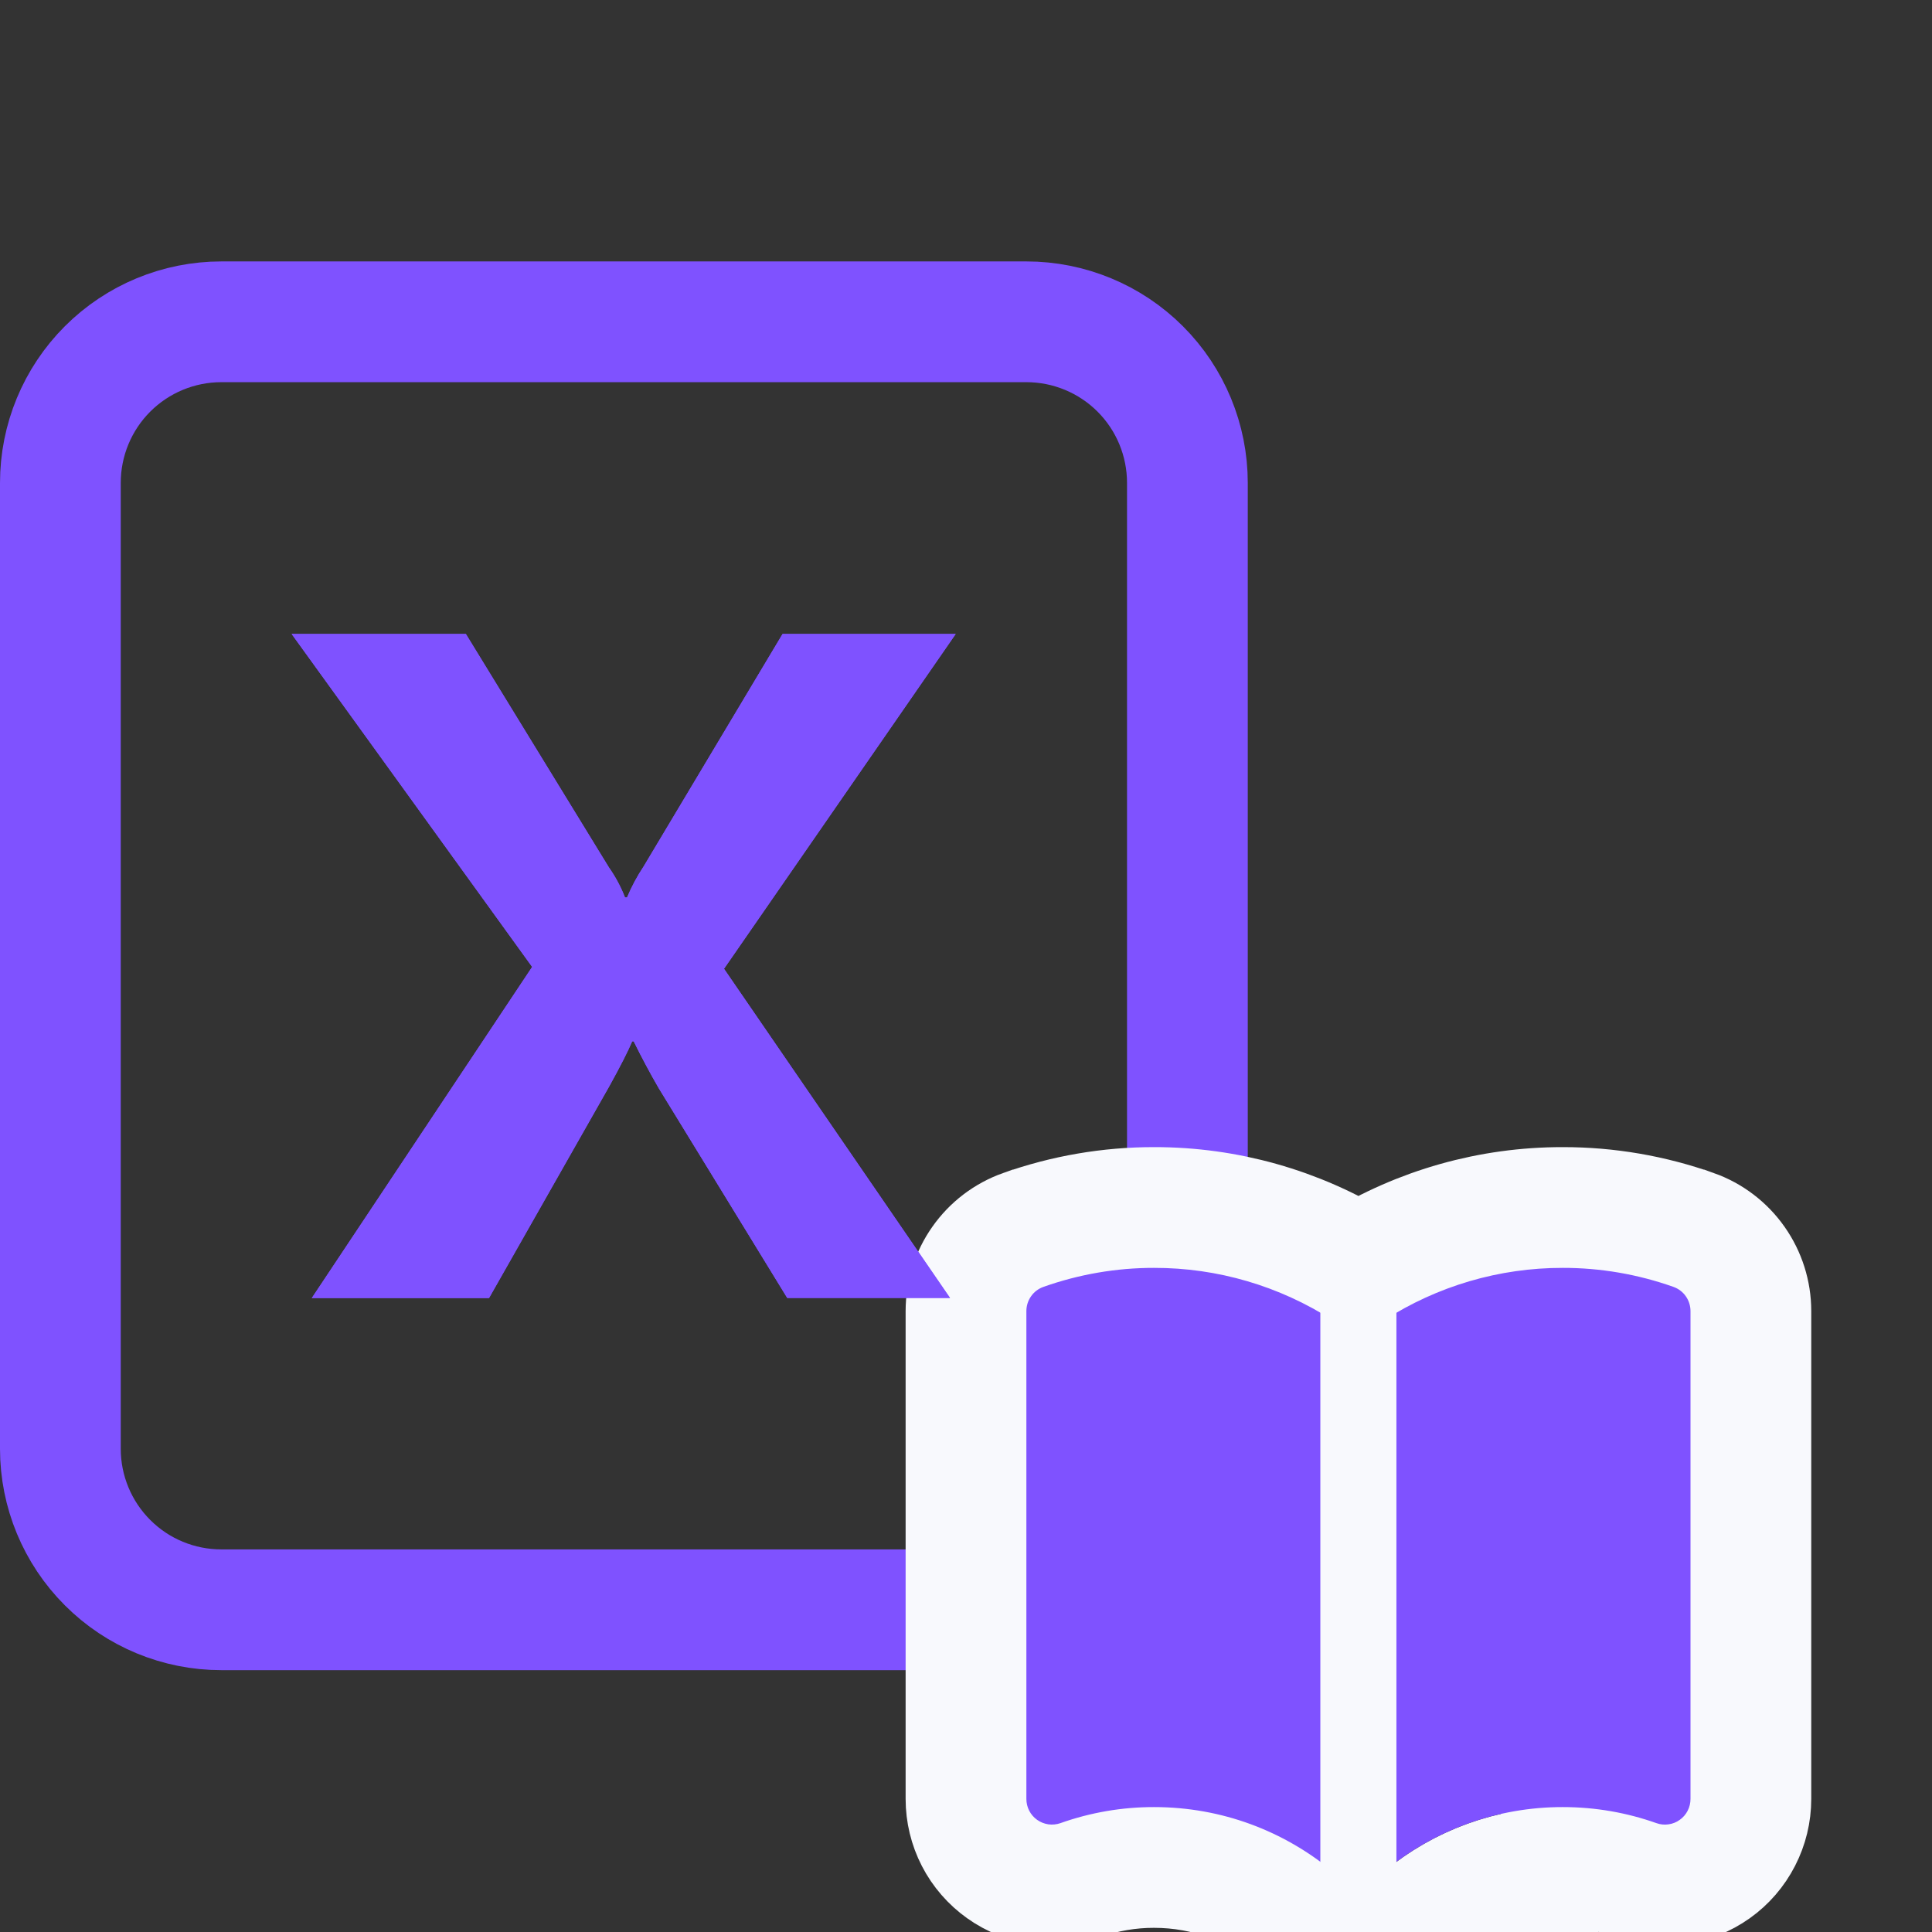 <svg width="32" height="32" viewBox="0 0 32 32" fill="none" xmlns="http://www.w3.org/2000/svg">
<rect x="0" y="0" width="32" height="32" fill="#333333" stroke="none"/>
<g clip-path="url(#clip0_411_5103)">
<path d="M19.667 7.997V23.997C19.667 24.704 19.386 25.382 18.886 25.882C18.386 26.383 17.707 26.663 17 26.663H3.667C2.959 26.663 2.281 26.383 1.781 25.882C1.281 25.382 1 24.704 1 23.997V7.997C1 7.29 1.281 6.611 1.781 6.111C2.281 5.611 2.959 5.33 3.667 5.33H17C17.707 5.33 18.386 5.611 18.886 6.111C19.386 6.611 19.667 7.29 19.667 7.997Z" stroke="#7F52FF" stroke-width="2" stroke-linecap="round" stroke-linejoin="round"/>
<path d="M22.5 20.954C23.518 20.329 24.689 19.998 25.885 20C26.623 19.999 27.356 20.125 28.052 20.372L28.053 20.372C28.331 20.471 28.571 20.654 28.74 20.895C28.909 21.135 29 21.422 29 21.715V21.716L29 29.794L29 29.796M22.5 20.954L25.885 29.931C26.43 29.931 26.951 30.025 27.436 30.197C27.5 30.22 27.568 30.227 27.635 30.217C27.702 30.208 27.766 30.183 27.821 30.143C27.877 30.104 27.922 30.052 27.953 29.991C27.984 29.931 28 29.864 28 29.796H29M22.5 20.954C21.482 20.329 20.311 19.998 19.115 20C18.377 19.999 17.644 20.125 16.948 20.372L16.947 20.372C16.669 20.471 16.429 20.654 16.26 20.895C16.091 21.135 16 21.422 16 21.715V21.716V29.796V29.796C16 30.023 16.054 30.247 16.158 30.449C16.262 30.651 16.414 30.826 16.6 30.958C16.785 31.09 17.001 31.176 17.227 31.207C17.453 31.239 17.683 31.215 17.898 31.139C18.289 31.001 18.7 30.93 19.114 30.931H19.115C19.999 30.931 20.806 31.244 21.438 31.769L21.923 32.172M29 29.796C29 30.023 28.946 30.246 28.842 30.448C28.738 30.651 28.587 30.826 28.401 30.958C28.215 31.09 28 31.176 27.774 31.208C27.547 31.239 27.316 31.216 27.101 31.139C26.721 31.005 26.313 30.931 25.885 30.931H25.883C25.037 30.929 24.216 31.225 23.563 31.769L23.077 32.173V33.13L22.501 32.652M29 29.796L22.501 32.652M22.501 32.652L21.923 33.133V32.172M22.501 32.652L21.923 32.172" fill="#F8F9FD" stroke="#F8F9FD" stroke-width="2"/>
<path d="M22.077 21.869C21.193 21.3 20.165 20.998 19.115 21C18.491 20.999 17.871 21.106 17.282 21.315C17.2 21.344 17.128 21.398 17.078 21.47C17.027 21.542 17 21.628 17 21.716V29.796C17 29.864 17.016 29.931 17.047 29.991C17.078 30.052 17.124 30.104 17.179 30.143C17.234 30.182 17.298 30.207 17.365 30.217C17.432 30.226 17.5 30.219 17.564 30.197C18.062 30.02 18.587 29.93 19.115 29.931C20.241 29.931 21.272 30.331 22.077 31V21.869ZM22.923 31C23.756 30.307 24.804 29.929 25.885 29.931C26.43 29.931 26.951 30.025 27.436 30.197C27.5 30.22 27.568 30.227 27.635 30.217C27.702 30.208 27.766 30.183 27.821 30.143C27.877 30.104 27.922 30.052 27.953 29.991C27.984 29.931 28 29.864 28 29.796V21.716C28 21.628 27.973 21.542 27.922 21.47C27.872 21.398 27.8 21.344 27.718 21.315C27.129 21.106 26.509 20.999 25.885 21C24.835 20.998 23.807 21.3 22.923 21.869V31Z" fill="#7F52FF"/>
<path d="M4.83 10.5L8.814 16.015L5.164 21.5H8.1L10.092 17.992C10.276 17.659 10.402 17.412 10.471 17.248H10.496C10.627 17.514 10.765 17.772 10.91 18.023L13.039 21.498H15.735L11.992 16.046L15.83 10.5H12.962L10.661 14.35C10.552 14.514 10.46 14.686 10.386 14.864H10.352C10.284 14.69 10.195 14.522 10.085 14.366L7.716 10.5H4.83Z" fill="#7F52FF"/>
<path d="M4.83 10.5L8.814 16.015L5.164 21.5H8.1L10.092 17.992C10.276 17.659 10.402 17.412 10.471 17.248H10.496C10.627 17.514 10.765 17.772 10.91 18.023L13.039 21.498H15.735L11.992 16.046L15.83 10.5H12.962L10.661 14.35C10.552 14.514 10.46 14.686 10.386 14.864H10.352C10.284 14.69 10.195 14.522 10.085 14.366L7.716 10.5H4.83Z" fill="#7F52FF"/>
<rect x="21.869" y="21.5" width="1.26" height="10" fill="#F8F9FD"/>
</g>
<defs>
<clipPath id="clip0_411_5103">
<rect width="32" height="32" fill="white"/>
</clipPath>
</defs>
</svg>

